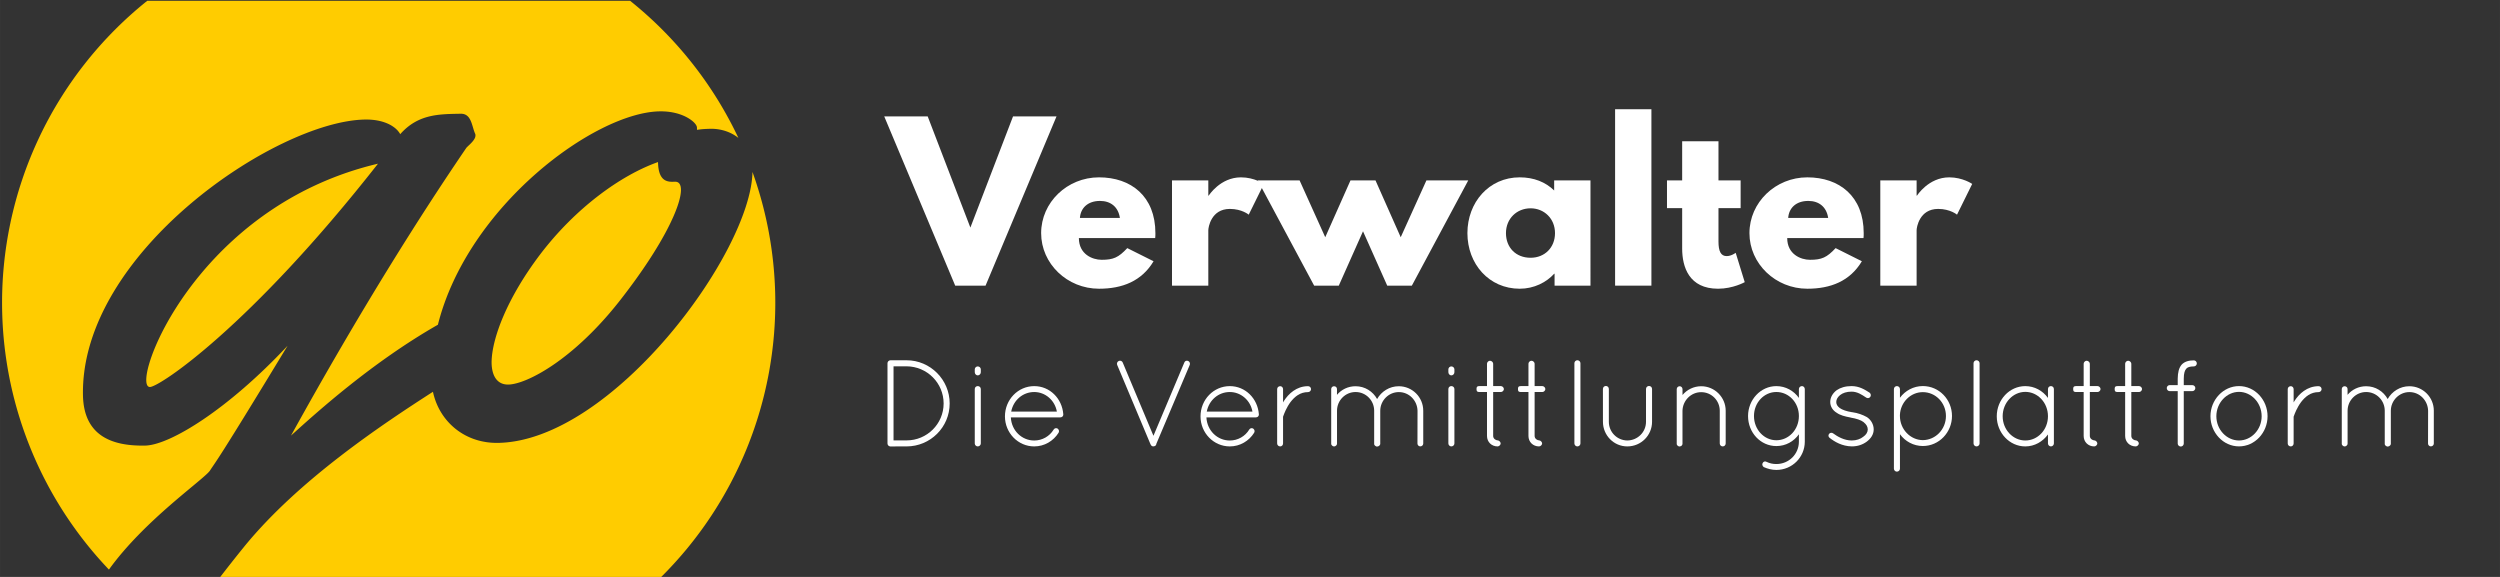<?xml version="1.0" encoding="UTF-8" standalone="no"?>
<svg
   width="325"
   height="75"
   viewBox="0 0 85.99 19.844"
   version="1.1"
   id="svg935"
   inkscape:version="1.1 (ce6663b3b7, 2021-05-25)"
   sodipodi:docname="verwalter_paths.svg"
   xmlns:inkscape="http://www.inkscape.org/namespaces/inkscape"
   xmlns:sodipodi="http://sodipodi.sourceforge.net/DTD/sodipodi-0.dtd"
   xmlns="http://www.w3.org/2000/svg"
   xmlns:svg="http://www.w3.org/2000/svg"
   xmlns:rdf="http://www.w3.org/1999/02/22-rdf-syntax-ns#"
   xmlns:cc="http://creativecommons.org/ns#"
   xmlns:dc="http://purl.org/dc/elements/1.1/">
  <rect x="0" y="0" width="85.99" height="19.844" fill="#333333" stroke="none"/>
  <defs
     id="defs929" />
  <sodipodi:namedview
     id="base"
     pagecolor="#000000"
     bordercolor="#666666"
     borderopacity="1.0"
     inkscape:pageopacity="0"
     inkscape:pageshadow="2"
     inkscape:zoom="1.979899"
     inkscape:cx="55.55839"
     inkscape:cy="45.456864"
     inkscape:document-units="mm"
     inkscape:current-layer="layer1"
     inkscape:document-rotation="0"
     showgrid="false"
     inkscape:window-width="2560"
     inkscape:window-height="1380"
     inkscape:window-x="1920"
     inkscape:window-y="28"
     inkscape:window-maximized="1"
     units="px"
     showguides="true"
     inkscape:guide-bbox="true"
     inkscape:snap-global="false"
     inkscape:pagecheckerboard="0"
     width="315px">
    <sodipodi:guide
       position="115.094,16.064"
       orientation="0,-1"
       id="guide1591" />
    <sodipodi:guide
       position="126.433,4.536"
       orientation="0,-1"
       id="guide1593" />
    <sodipodi:guide
       position="30.335,-8.754"
       orientation="1,0"
       id="guide89114" />
  </sodipodi:namedview>
  <g
     inkscape:label="Layer 1"
     inkscape:groupmode="layer"
     id="layer1">
    <g
       id="g887"
       transform="matrix(1.15,0,0,1.15,-51.098,-120.869)"
       style="fill:#ffcc00;fill-opacity:1">
      <path
         id="path26"
         style="fill:#ffcc00;fill-opacity:1;stroke-width:1.314"
         d="M 19.125,0.043 A 50.277,50.277 0 0 0 0.252,40.311 50.277,50.277 0 0 0 14.139,74.012 C 18.695,67.674 26.229,62.474 27.24,61.191 c 0.909,-1.397 0.914,-1.09 10.133,-16.289 -7.744,8.275 -15.297,12.92 -18.521,12.984 -4.108,0.081 -7.982,-1.118 -8.09,-6.529 -0.367,-18.482 25.043,-35.639 36.641,-35.869 2.496,-0.05 4.075,0.892 4.615,1.902 2.341,-2.651 5.099,-2.603 7.855,-2.658 1.404,-0.03 1.437,1.554 1.873,2.566 0.054,0.101 0.055,0.152 0.057,0.254 0.013,0.664 -1.064,1.402 -1.215,1.66 -5.864,8.595 -13.734,21.007 -22.773,37.377 3.193,-2.884 10.457,-9.485 19.104,-14.418 3.881,-15.439 20.383,-27.581 28.807,-27.748 3.12,-0.062 4.869,1.485 4.881,2.098 l 0.006,0.307 c 0.726,-0.116 1.35,-0.128 1.766,-0.137 1.222,-0.022 2.568,0.344 3.619,1.191 A 50.277,50.277 0 0 0 81.91,0.043 Z M 85.543,21.016 c -4.753,1.678 -10.653,5.879 -15.318,11.998 -4.36,5.756 -6.333,11.055 -6.324,14.119 0.035,1.787 0.785,2.846 2.189,2.818 2.34,-0.045 8.467,-3.181 14.605,-11.066 5.581,-7.159 7.873,-12.261 7.832,-14.303 -0.013,-0.664 -0.28,-1.015 -0.748,-1.006 l -0.365,0.004 c -1.039,0.017 -1.829,-0.475 -1.871,-2.564 z m -36.414,0.211 c -21.283,5.019 -30.219,23.94 -30.135,28.178 0.011,0.562 0.172,0.867 0.484,0.861 1.248,-0.022 13.007,-7.819 29.65,-29.039 z m 48.699,1.076 C 97.627,32.819 79.592,57.241 64.781,57.535 c -4.422,0.088 -7.701,-2.829 -8.506,-6.645 -6.635,4.271 -17.52,11.5 -24.574,20.174 -1.146,1.412 -2.133,2.674 -3.088,3.906 H 85.959 A 50.277,50.277 0 0 0 100.785,38.314 50.277,50.277 0 0 0 97.828,22.303 Z"
         transform="matrix(0.23,0,0,0.23,44.439,105.117)" />
      <g
         aria-label="go"
         id="text16"
         style="font-style:normal;font-weight:normal;font-size:23.864px;line-height:1.25;font-family:sans-serif;fill:#ffcc00;fill-opacity:1;stroke:none;stroke-width:0.559"
         transform="matrix(0.899,0,0,0.883,5.707,14.15)" />
    </g>
    <g
       aria-label="Verwalter"
       id="text147782"
       style="font-size:7.056px;line-height:1.25;stroke-width:0.265"
       transform="translate(0.05,-0.254)">
      <path
         d="m 32.805,10.079 h 1.044 L 36.29,4.258 H 34.794 L 33.327,8.082 31.859,4.258 H 30.364 Z"
         style="font-family:'League Spartan';-inkscape-font-specification:'League Spartan';fill:#ffffff"
         id="path151404" />
      <path
         d="m 39.684,8.442 c 0.007,-0.042 0.007,-0.12 0.007,-0.169 0,-1.27 -0.84,-1.919 -1.94,-1.919 -1.094,0 -1.99,0.861 -1.99,1.919 0,1.051 0.896,1.912 1.99,1.912 0.804,0 1.468,-0.261 1.877,-0.945 L 38.724,8.788 c -0.303,0.325 -0.48,0.402 -0.882,0.402 -0.318,0 -0.783,-0.191 -0.783,-0.748 z M 37.095,7.751 c 0.021,-0.332 0.261,-0.586 0.691,-0.586 0.367,0 0.628,0.205 0.684,0.586 z"
         style="font-family:'League Spartan';-inkscape-font-specification:'League Spartan';fill:#ffffff"
         id="path151406" />
      <path
         d="m 40.262,10.079 h 1.249 V 8.174 c 0,-0.092 0.092,-0.734 0.741,-0.734 0.416,0 0.649,0.198 0.649,0.198 l 0.522,-1.058 c 0,0 -0.325,-0.226 -0.79,-0.226 -0.713,0 -1.108,0.628 -1.108,0.628 h -0.014 V 6.46 h -1.249 z"
         style="font-family:'League Spartan';-inkscape-font-specification:'League Spartan';fill:#ffffff"
         id="path151408" />
      <path
         d="m 45.999,10.079 0.833,-1.87 0.833,1.87 h 0.847 l 1.94,-3.62 h -1.439 L 48.129,8.414 47.262,6.46 H 46.401 L 45.533,8.414 44.651,6.46 h -1.439 l 1.94,3.62 z"
         style="font-family:'League Spartan';-inkscape-font-specification:'League Spartan';fill:#ffffff"
         id="path151410" />
      <path
         d="m 50.423,8.273 c 0,1.058 0.741,1.912 1.799,1.912 0.494,0 0.917,-0.219 1.185,-0.515 h 0.014 v 0.409 h 1.235 V 6.46 h -1.249 v 0.346 C 53.111,6.516 52.709,6.354 52.222,6.354 c -1.058,0 -1.799,0.861 -1.799,1.919 z m 1.326,0 c 0,-0.501 0.374,-0.854 0.847,-0.854 0.466,0 0.84,0.353 0.84,0.854 0,0.494 -0.353,0.847 -0.84,0.847 -0.508,0 -0.847,-0.353 -0.847,-0.847 z"
         style="font-family:'League Spartan';-inkscape-font-specification:'League Spartan';fill:#ffffff"
         id="path151412" />
      <path
         d="m 55.503,10.079 h 1.249 V 4.011 h -1.249 z"
         style="font-family:'League Spartan';-inkscape-font-specification:'League Spartan';fill:#ffffff"
         id="path151414" />
      <path
         d="M 57.81,6.46 H 57.288 V 7.412 h 0.522 v 1.39 c 0,0.642 0.24,1.383 1.235,1.383 0.515,0 0.917,-0.226 0.917,-0.226 L 59.651,8.95 c 0,0 -0.148,0.113 -0.31,0.113 -0.198,0 -0.282,-0.162 -0.282,-0.501 V 7.412 h 0.762 V 6.46 H 59.059 V 5.112 h -1.249 z"
         style="font-family:'League Spartan';-inkscape-font-specification:'League Spartan';fill:#ffffff"
         id="path151416" />
      <path
         d="m 64.047,8.442 c 0.007,-0.042 0.007,-0.12 0.007,-0.169 0,-1.27 -0.84,-1.919 -1.94,-1.919 -1.094,0 -1.99,0.861 -1.99,1.919 0,1.051 0.896,1.912 1.99,1.912 0.804,0 1.468,-0.261 1.877,-0.945 l -0.903,-0.452 c -0.303,0.325 -0.48,0.402 -0.882,0.402 -0.318,0 -0.783,-0.191 -0.783,-0.748 z M 61.457,7.751 c 0.021,-0.332 0.261,-0.586 0.691,-0.586 0.367,0 0.628,0.205 0.684,0.586 z"
         style="font-family:'League Spartan';-inkscape-font-specification:'League Spartan';fill:#ffffff"
         id="path151418" />
      <path
         d="m 64.625,10.079 h 1.249 V 8.174 c 0,-0.092 0.092,-0.734 0.741,-0.734 0.416,0 0.649,0.198 0.649,0.198 l 0.522,-1.058 c 0,0 -0.325,-0.226 -0.79,-0.226 -0.713,0 -1.108,0.628 -1.108,0.628 h -0.014 V 6.46 h -1.249 z"
         style="font-family:'League Spartan';-inkscape-font-specification:'League Spartan';fill:#ffffff"
         id="path151420" />
    </g>
    <g
       aria-label="Die Vermittlungsplattform"
       id="text153306"
       style="font-size:4.233px;line-height:1.25;font-family:Quicksand;-inkscape-font-specification:Quicksand;stroke-width:0.265">
      <path
         d="m 31.183,15.355 c 0.817,0 1.482,-0.66 1.482,-1.477 0,-0.817 -0.665,-1.486 -1.482,-1.486 h -0.542 -0.013 c -0.055,0 -0.102,0.047 -0.102,0.102 v 2.76 c 0,0.055 0.042,0.097 0.093,0.102 h 0.017 z m -0.449,-0.207 v -2.548 h 0.449 c 0.703,0.004 1.274,0.572 1.274,1.278 0,0.703 -0.572,1.27 -1.274,1.27 z"
         style="fill:#ffffff"
         id="path158770" />
      <path
         d="m 33.528,15.253 c 0,0.055 0.047,0.102 0.102,0.102 0.059,0 0.106,-0.047 0.106,-0.102 V 13.382 c 0,-0.059 -0.047,-0.102 -0.106,-0.102 -0.055,0 -0.102,0.042 -0.102,0.102 z m 0,-2.451 c 0,0.059 0.047,0.11 0.102,0.11 0.059,0 0.106,-0.051 0.106,-0.11 v -0.097 c 0,-0.055 -0.047,-0.102 -0.106,-0.102 -0.055,0 -0.102,0.047 -0.102,0.102 z"
         style="fill:#ffffff"
         id="path158772" />
      <path
         d="m 35.573,15.355 c 0.351,0 0.66,-0.186 0.838,-0.47 0.03,-0.051 0.013,-0.11 -0.034,-0.144 -0.042,-0.025 -0.106,-0.017 -0.135,0.034 -0.14,0.233 -0.394,0.377 -0.669,0.377 -0.428,0 -0.783,-0.343 -0.804,-0.796 h 1.702 c 0.055,0 0.102,-0.038 0.102,-0.093 v -0.013 -0.004 c -0.042,-0.542 -0.466,-0.965 -0.999,-0.965 -0.559,0 -1.008,0.466 -1.008,1.041 0,0.567 0.449,1.033 1.008,1.033 z m 0,-1.871 c 0.381,0 0.711,0.284 0.779,0.673 h -1.571 c 0.076,-0.394 0.402,-0.673 0.792,-0.673 z"
         style="fill:#ffffff"
         id="path158774" />
      <path
         d="m 39.633,15.346 c 0,0 0,0.004 0.004,0.004 0.009,0.004 0.025,0.004 0.038,0.004 0.013,0 0.025,-0.004 0.038,-0.009 h 0.004 c 0.034,-0.013 0.055,-0.047 0.059,-0.085 l 1.147,-2.709 c 0.021,-0.051 -0.004,-0.114 -0.055,-0.135 -0.051,-0.025 -0.114,0 -0.131,0.051 l -1.063,2.523 -1.058,-2.523 c -0.021,-0.051 -0.085,-0.076 -0.135,-0.051 -0.051,0.021 -0.076,0.085 -0.055,0.135 l 1.147,2.731 0.004,0.004 c 0,0.004 0,0.009 0.004,0.009 0.009,0.025 0.025,0.042 0.051,0.051 z"
         style="fill:#ffffff"
         id="path158776" />
      <path
         d="m 42.3,15.355 c 0.351,0 0.66,-0.186 0.838,-0.47 0.03,-0.051 0.013,-0.11 -0.034,-0.144 -0.042,-0.025 -0.106,-0.017 -0.135,0.034 -0.14,0.233 -0.394,0.377 -0.669,0.377 -0.428,0 -0.783,-0.343 -0.804,-0.796 h 1.702 c 0.055,0 0.102,-0.038 0.102,-0.093 v -0.013 -0.004 c -0.042,-0.542 -0.466,-0.965 -0.999,-0.965 -0.559,0 -1.008,0.466 -1.008,1.041 0,0.567 0.449,1.033 1.008,1.033 z m 0,-1.871 c 0.381,0 0.711,0.284 0.779,0.673 h -1.571 c 0.076,-0.394 0.402,-0.673 0.792,-0.673 z"
         style="fill:#ffffff"
         id="path158778" />
      <path
         d="m 43.929,15.253 c 0,0.059 0.047,0.102 0.106,0.102 0.051,0 0.097,-0.042 0.097,-0.102 v -0.91 c 0,-0.009 0,-0.017 0.009,-0.034 0.03,-0.085 0.11,-0.296 0.25,-0.483 0.144,-0.186 0.33,-0.339 0.601,-0.339 0.055,0 0.102,-0.047 0.102,-0.102 0,-0.059 -0.047,-0.102 -0.102,-0.102 -0.398,0 -0.673,0.262 -0.83,0.508 -0.013,0.017 -0.021,0.034 -0.03,0.051 v -0.457 c 0,-0.059 -0.047,-0.102 -0.097,-0.102 -0.059,0 -0.106,0.042 -0.106,0.102 z"
         style="fill:#ffffff"
         id="path158780" />
      <path
         d="m 48.755,15.257 c 0,0.051 0.042,0.097 0.097,0.097 0.059,0 0.102,-0.047 0.102,-0.097 V 14.127 c 0,-0.466 -0.377,-0.842 -0.842,-0.842 -0.318,0 -0.597,0.178 -0.745,0.44 -0.144,-0.262 -0.419,-0.44 -0.741,-0.44 -0.258,0 -0.487,0.114 -0.639,0.296 V 13.382 c 0,-0.055 -0.042,-0.097 -0.102,-0.097 -0.051,0 -0.097,0.042 -0.097,0.097 v 0.711 0.034 1.13 0.021 c 0.013,0.038 0.047,0.072 0.085,0.076 h 0.013 0.013 c 0.009,0 0.013,0 0.017,-0.004 0.009,0 0.021,-0.009 0.025,-0.013 0.03,-0.017 0.047,-0.047 0.047,-0.08 V 14.127 c 0,-0.351 0.284,-0.643 0.639,-0.643 0.356,0 0.639,0.292 0.639,0.643 v 1.13 0.009 0.013 c 0.004,0.004 0.004,0.009 0.004,0.013 0.004,0.004 0.004,0.009 0.004,0.009 0.004,0.004 0.004,0.004 0.004,0.009 0.004,0 0.004,0.004 0.009,0.009 l 0.013,0.013 c 0.004,0.004 0.009,0.009 0.013,0.009 0.009,0.004 0.017,0.013 0.025,0.013 0,0 0.004,0.004 0.009,0.004 h 0.009 0.013 c 0.017,0 0.034,-0.004 0.051,-0.013 0.021,-0.013 0.042,-0.03 0.051,-0.055 v -0.009 c 0,0 0.004,-0.004 0.004,-0.009 v -0.013 -1.13 c 0,-0.351 0.288,-0.643 0.639,-0.643 0.356,0 0.635,0.292 0.643,0.643 z"
         style="fill:#ffffff"
         id="path158782" />
      <path
         d="m 49.818,15.253 c 0,0.055 0.047,0.102 0.102,0.102 0.059,0 0.106,-0.047 0.106,-0.102 V 13.382 c 0,-0.059 -0.047,-0.102 -0.106,-0.102 -0.055,0 -0.102,0.042 -0.102,0.102 z m 0,-2.451 c 0,0.059 0.047,0.11 0.102,0.11 0.059,0 0.106,-0.051 0.106,-0.11 v -0.097 c 0,-0.055 -0.047,-0.102 -0.106,-0.102 -0.055,0 -0.102,0.047 -0.102,0.102 z"
         style="fill:#ffffff"
         id="path158784" />
      <path
         d="m 51.626,13.28 h -0.267 v -0.77 c 0,-0.051 -0.055,-0.102 -0.11,-0.102 -0.051,0 -0.102,0.051 -0.102,0.102 v 0.77 h -0.258 c -0.102,0 -0.102,0.051 -0.102,0.102 0,0.051 0,0.102 0.102,0.102 h 0.258 v 1.511 c 0,0.207 0.157,0.36 0.364,0.36 0.051,0 0.106,-0.051 0.106,-0.102 0,-0.051 -0.055,-0.106 -0.106,-0.106 -0.051,0 -0.152,-0.051 -0.152,-0.152 v -1.511 h 0.267 c 0.051,0 0.102,-0.051 0.102,-0.102 0,-0.051 -0.051,-0.102 -0.102,-0.102 z"
         style="fill:#ffffff"
         id="path158786" />
      <path
         d="m 53.052,13.28 h -0.267 v -0.77 c 0,-0.051 -0.055,-0.102 -0.11,-0.102 -0.051,0 -0.102,0.051 -0.102,0.102 v 0.77 h -0.258 c -0.102,0 -0.102,0.051 -0.102,0.102 0,0.051 0,0.102 0.102,0.102 h 0.258 v 1.511 c 0,0.207 0.157,0.36 0.364,0.36 0.051,0 0.106,-0.051 0.106,-0.102 0,-0.051 -0.055,-0.106 -0.106,-0.106 -0.051,0 -0.152,-0.051 -0.152,-0.152 v -1.511 h 0.267 c 0.051,0 0.102,-0.051 0.102,-0.102 0,-0.051 -0.051,-0.102 -0.102,-0.102 z"
         style="fill:#ffffff"
         id="path158788" />
      <path
         d="m 54.153,15.253 c 0,0.055 0.047,0.102 0.102,0.102 0.059,0 0.106,-0.047 0.106,-0.102 v -2.76 c 0,-0.055 -0.047,-0.102 -0.106,-0.102 -0.055,0 -0.102,0.047 -0.102,0.102 z"
         style="fill:#ffffff"
         id="path158790" />
      <path
         d="m 55.135,14.508 c 0,0.466 0.373,0.847 0.838,0.847 0.474,0 0.851,-0.381 0.851,-0.847 v -1.13 c 0,-0.059 -0.047,-0.102 -0.106,-0.102 -0.051,0 -0.102,0.042 -0.102,0.102 v 1.13 c 0,0.356 -0.288,0.639 -0.643,0.643 -0.351,-0.004 -0.635,-0.288 -0.635,-0.643 v -1.13 c 0,-0.059 -0.047,-0.102 -0.102,-0.102 -0.055,0 -0.102,0.042 -0.102,0.102 z"
         style="fill:#ffffff"
         id="path158792" />
      <path
         d="m 59.153,15.253 c 0,0.059 0.047,0.102 0.102,0.102 0.055,0 0.102,-0.042 0.102,-0.102 V 14.127 c 0,-0.461 -0.377,-0.842 -0.842,-0.842 -0.258,0 -0.491,0.119 -0.643,0.301 v -0.199 c 0,-0.055 -0.042,-0.102 -0.097,-0.102 -0.059,0 -0.102,0.047 -0.102,0.102 v 0.707 0.034 1.126 0.025 c 0,0 0.004,0.004 0.004,0.009 0,0.004 0,0.009 0.004,0.013 0.013,0.025 0.038,0.047 0.068,0.055 h 0.025 c 0.03,0 0.059,-0.013 0.076,-0.038 0.013,-0.013 0.017,-0.03 0.021,-0.047 v -0.017 -1.126 c 0.009,-0.351 0.292,-0.639 0.643,-0.639 0.356,0 0.639,0.288 0.639,0.639 z"
         style="fill:#ffffff"
         id="path158794" />
      <path
         d="m 62.078,13.382 c 0,-0.055 -0.047,-0.102 -0.097,-0.102 -0.059,0 -0.106,0.047 -0.106,0.102 v 0.305 c -0.174,-0.246 -0.457,-0.406 -0.775,-0.406 -0.542,0 -0.974,0.47 -0.974,1.029 0,0.572 0.432,1.033 0.974,1.033 0.318,0 0.601,-0.157 0.775,-0.406 v 0.254 c 0,0.428 -0.343,0.77 -0.775,0.77 -0.127,0 -0.233,-0.025 -0.339,-0.076 -0.051,-0.03 -0.11,-0.009 -0.135,0.047 -0.025,0.047 0,0.106 0.042,0.135 0.135,0.059 0.279,0.097 0.432,0.097 0.542,0 0.978,-0.436 0.978,-0.974 z m -0.978,1.761 c -0.423,0 -0.77,-0.368 -0.77,-0.834 0,-0.461 0.347,-0.826 0.77,-0.826 0.428,0 0.775,0.364 0.775,0.826 0,0.466 -0.347,0.834 -0.775,0.834 z"
         style="fill:#ffffff"
         id="path158796" />
      <path
         d="m 62.929,15.058 c 0.169,0.135 0.432,0.292 0.766,0.296 0.203,0 0.373,-0.059 0.516,-0.165 0.14,-0.106 0.237,-0.246 0.237,-0.419 0,-0.174 -0.097,-0.334 -0.233,-0.423 -0.144,-0.08 -0.305,-0.14 -0.504,-0.169 h -0.009 c -0.191,-0.03 -0.33,-0.08 -0.423,-0.144 -0.08,-0.064 -0.119,-0.123 -0.119,-0.207 0,-0.085 0.047,-0.169 0.131,-0.237 0.089,-0.072 0.224,-0.119 0.394,-0.119 0.203,0 0.356,0.106 0.508,0.207 0.047,0.03 0.11,0.017 0.14,-0.03 0.03,-0.047 0.017,-0.11 -0.03,-0.144 -0.161,-0.102 -0.351,-0.224 -0.618,-0.224 -0.212,0 -0.385,0.055 -0.508,0.14 -0.131,0.097 -0.224,0.241 -0.224,0.406 0,0.161 0.093,0.296 0.224,0.373 0.119,0.085 0.284,0.127 0.47,0.161 l 0.009,0.004 c 0.203,0.034 0.351,0.085 0.44,0.152 0.106,0.089 0.144,0.157 0.148,0.254 0,0.093 -0.055,0.186 -0.157,0.254 -0.093,0.076 -0.233,0.127 -0.394,0.127 -0.262,0 -0.491,-0.135 -0.635,-0.241 -0.047,-0.038 -0.11,-0.03 -0.144,0.013 -0.034,0.042 -0.03,0.097 0.013,0.135 z"
         style="fill:#ffffff"
         id="path158798" />
      <path
         d="m 65.143,16.121 c 0,0.055 0.047,0.102 0.102,0.102 0.059,0 0.106,-0.047 0.106,-0.102 V 14.935 c 0.178,0.246 0.466,0.406 0.787,0.406 0.559,0 1.003,-0.47 1.003,-1.033 0,-0.567 -0.445,-1.029 -1.003,-1.029 -0.322,0 -0.61,0.161 -0.787,0.402 V 13.382 c 0,-0.055 -0.047,-0.102 -0.106,-0.102 -0.055,0 -0.102,0.047 -0.102,0.102 v 0.885 0.042 0.042 z m 0.207,-1.846 c 0.017,-0.44 0.368,-0.787 0.787,-0.787 0.44,0 0.796,0.364 0.796,0.821 0,0.457 -0.356,0.826 -0.796,0.83 -0.428,-0.004 -0.787,-0.373 -0.787,-0.83 z"
         style="fill:#ffffff"
         id="path158800" />
      <path
         d="m 67.882,15.253 c 0,0.055 0.047,0.102 0.102,0.102 0.059,0 0.106,-0.047 0.106,-0.102 v -2.76 c 0,-0.055 -0.047,-0.102 -0.106,-0.102 -0.055,0 -0.102,0.047 -0.102,0.102 z"
         style="fill:#ffffff"
         id="path158802" />
      <path
         d="m 70.544,13.28 c -0.055,0 -0.102,0.042 -0.102,0.102 v 0.305 c -0.178,-0.246 -0.461,-0.406 -0.779,-0.406 -0.546,0 -0.982,0.47 -0.982,1.037 0,0.567 0.436,1.037 0.982,1.037 0.318,0 0.601,-0.165 0.779,-0.411 v 0.309 c 0,0.055 0.047,0.102 0.102,0.102 0.055,0 0.102,-0.047 0.102,-0.102 V 13.382 c 0,-0.059 -0.047,-0.102 -0.102,-0.102 z m -0.881,1.871 c -0.423,0 -0.779,-0.368 -0.779,-0.834 0,-0.466 0.356,-0.838 0.779,-0.838 0.428,0 0.779,0.373 0.779,0.838 0,0.466 -0.351,0.834 -0.779,0.834 z"
         style="fill:#ffffff"
         id="path158804" />
      <path
         d="m 72.149,13.28 h -0.267 v -0.77 c 0,-0.051 -0.055,-0.102 -0.11,-0.102 -0.051,0 -0.102,0.051 -0.102,0.102 v 0.77 h -0.258 c -0.102,0 -0.102,0.051 -0.102,0.102 0,0.051 0,0.102 0.102,0.102 h 0.258 v 1.511 c 0,0.207 0.157,0.36 0.364,0.36 0.051,0 0.106,-0.051 0.106,-0.102 0,-0.051 -0.055,-0.106 -0.106,-0.106 -0.051,0 -0.152,-0.051 -0.152,-0.152 v -1.511 h 0.267 c 0.051,0 0.102,-0.051 0.102,-0.102 0,-0.051 -0.051,-0.102 -0.102,-0.102 z"
         style="fill:#ffffff"
         id="path158806" />
      <path
         d="m 73.576,13.28 h -0.267 v -0.77 c 0,-0.051 -0.055,-0.102 -0.11,-0.102 -0.051,0 -0.102,0.051 -0.102,0.102 v 0.77 h -0.258 c -0.102,0 -0.102,0.051 -0.102,0.102 0,0.051 0,0.102 0.102,0.102 h 0.258 v 1.511 c 0,0.207 0.157,0.36 0.364,0.36 0.051,0 0.106,-0.051 0.106,-0.102 0,-0.051 -0.055,-0.106 -0.106,-0.106 -0.051,0 -0.152,-0.051 -0.152,-0.152 v -1.511 h 0.267 c 0.051,0 0.102,-0.051 0.102,-0.102 0,-0.051 -0.051,-0.102 -0.102,-0.102 z"
         style="fill:#ffffff"
         id="path158808" />
      <path
         d="m 75.459,12.395 c -0.165,0 -0.318,0.038 -0.419,0.148 -0.097,0.114 -0.131,0.271 -0.135,0.483 v 0.22 H 74.63 c -0.055,0 -0.102,0.047 -0.102,0.102 0,0.059 0.047,0.106 0.102,0.106 h 0.275 v 1.803 c 0,0.055 0.047,0.102 0.106,0.102 0.055,0 0.102,-0.047 0.102,-0.102 v -1.803 h 0.292 c 0.059,0 0.106,-0.047 0.106,-0.106 0,-0.055 -0.047,-0.102 -0.106,-0.102 h -0.292 v -0.22 c 0,-0.191 0.038,-0.292 0.085,-0.343 0.042,-0.051 0.119,-0.08 0.262,-0.08 0.055,0 0.102,-0.047 0.102,-0.102 0,-0.059 -0.047,-0.106 -0.102,-0.106 z"
         style="fill:#ffffff"
         id="path158810" />
      <path
         d="m 76.031,14.317 c 0,0.563 0.44,1.037 0.982,1.037 0.546,0 0.982,-0.474 0.982,-1.037 0,-0.563 -0.436,-1.037 -0.982,-1.037 -0.542,0 -0.982,0.474 -0.982,1.037 z m 0.203,0 c 0,-0.461 0.356,-0.838 0.779,-0.838 0.423,0 0.779,0.377 0.779,0.838 0,0.461 -0.356,0.834 -0.779,0.834 -0.423,0 -0.779,-0.373 -0.779,-0.834 z"
         style="fill:#ffffff"
         id="path158812" />
      <path
         d="m 78.689,15.253 c 0,0.059 0.047,0.102 0.106,0.102 0.051,0 0.097,-0.042 0.097,-0.102 v -0.91 c 0,-0.009 0,-0.017 0.009,-0.034 0.03,-0.085 0.11,-0.296 0.25,-0.483 0.144,-0.186 0.33,-0.339 0.601,-0.339 0.055,0 0.102,-0.047 0.102,-0.102 0,-0.059 -0.047,-0.102 -0.102,-0.102 -0.398,0 -0.673,0.262 -0.83,0.508 -0.013,0.017 -0.021,0.034 -0.03,0.051 v -0.457 c 0,-0.059 -0.047,-0.102 -0.097,-0.102 -0.059,0 -0.106,0.042 -0.106,0.102 z"
         style="fill:#ffffff"
         id="path158814" />
      <path
         d="m 83.515,15.257 c 0,0.051 0.042,0.097 0.097,0.097 0.059,0 0.102,-0.047 0.102,-0.097 V 14.127 c 0,-0.466 -0.377,-0.842 -0.842,-0.842 -0.318,0 -0.597,0.178 -0.745,0.44 -0.144,-0.262 -0.419,-0.44 -0.741,-0.44 -0.258,0 -0.487,0.114 -0.639,0.296 V 13.382 c 0,-0.055 -0.042,-0.097 -0.102,-0.097 -0.051,0 -0.097,0.042 -0.097,0.097 v 0.711 0.034 1.13 0.021 c 0.013,0.038 0.047,0.072 0.085,0.076 h 0.013 0.013 c 0.009,0 0.013,0 0.017,-0.004 0.009,0 0.021,-0.009 0.025,-0.013 0.03,-0.017 0.047,-0.047 0.047,-0.08 V 14.127 c 0,-0.351 0.284,-0.643 0.639,-0.643 0.356,0 0.639,0.292 0.639,0.643 v 1.13 0.009 0.013 c 0.004,0.004 0.004,0.009 0.004,0.013 0.004,0.004 0.004,0.009 0.004,0.009 0.004,0.004 0.004,0.004 0.004,0.009 0.004,0 0.004,0.004 0.009,0.009 l 0.013,0.013 c 0.004,0.004 0.009,0.009 0.013,0.009 0.009,0.004 0.017,0.013 0.025,0.013 0,0 0.004,0.004 0.009,0.004 h 0.009 0.013 c 0.017,0 0.034,-0.004 0.051,-0.013 0.021,-0.013 0.042,-0.03 0.051,-0.055 v -0.009 c 0,0 0.004,-0.004 0.004,-0.009 v -0.013 -1.13 c 0,-0.351 0.288,-0.643 0.639,-0.643 0.356,0 0.635,0.292 0.643,0.643 z"
         style="fill:#ffffff"
         id="path158816" />
    </g>
  </g>
</svg>
